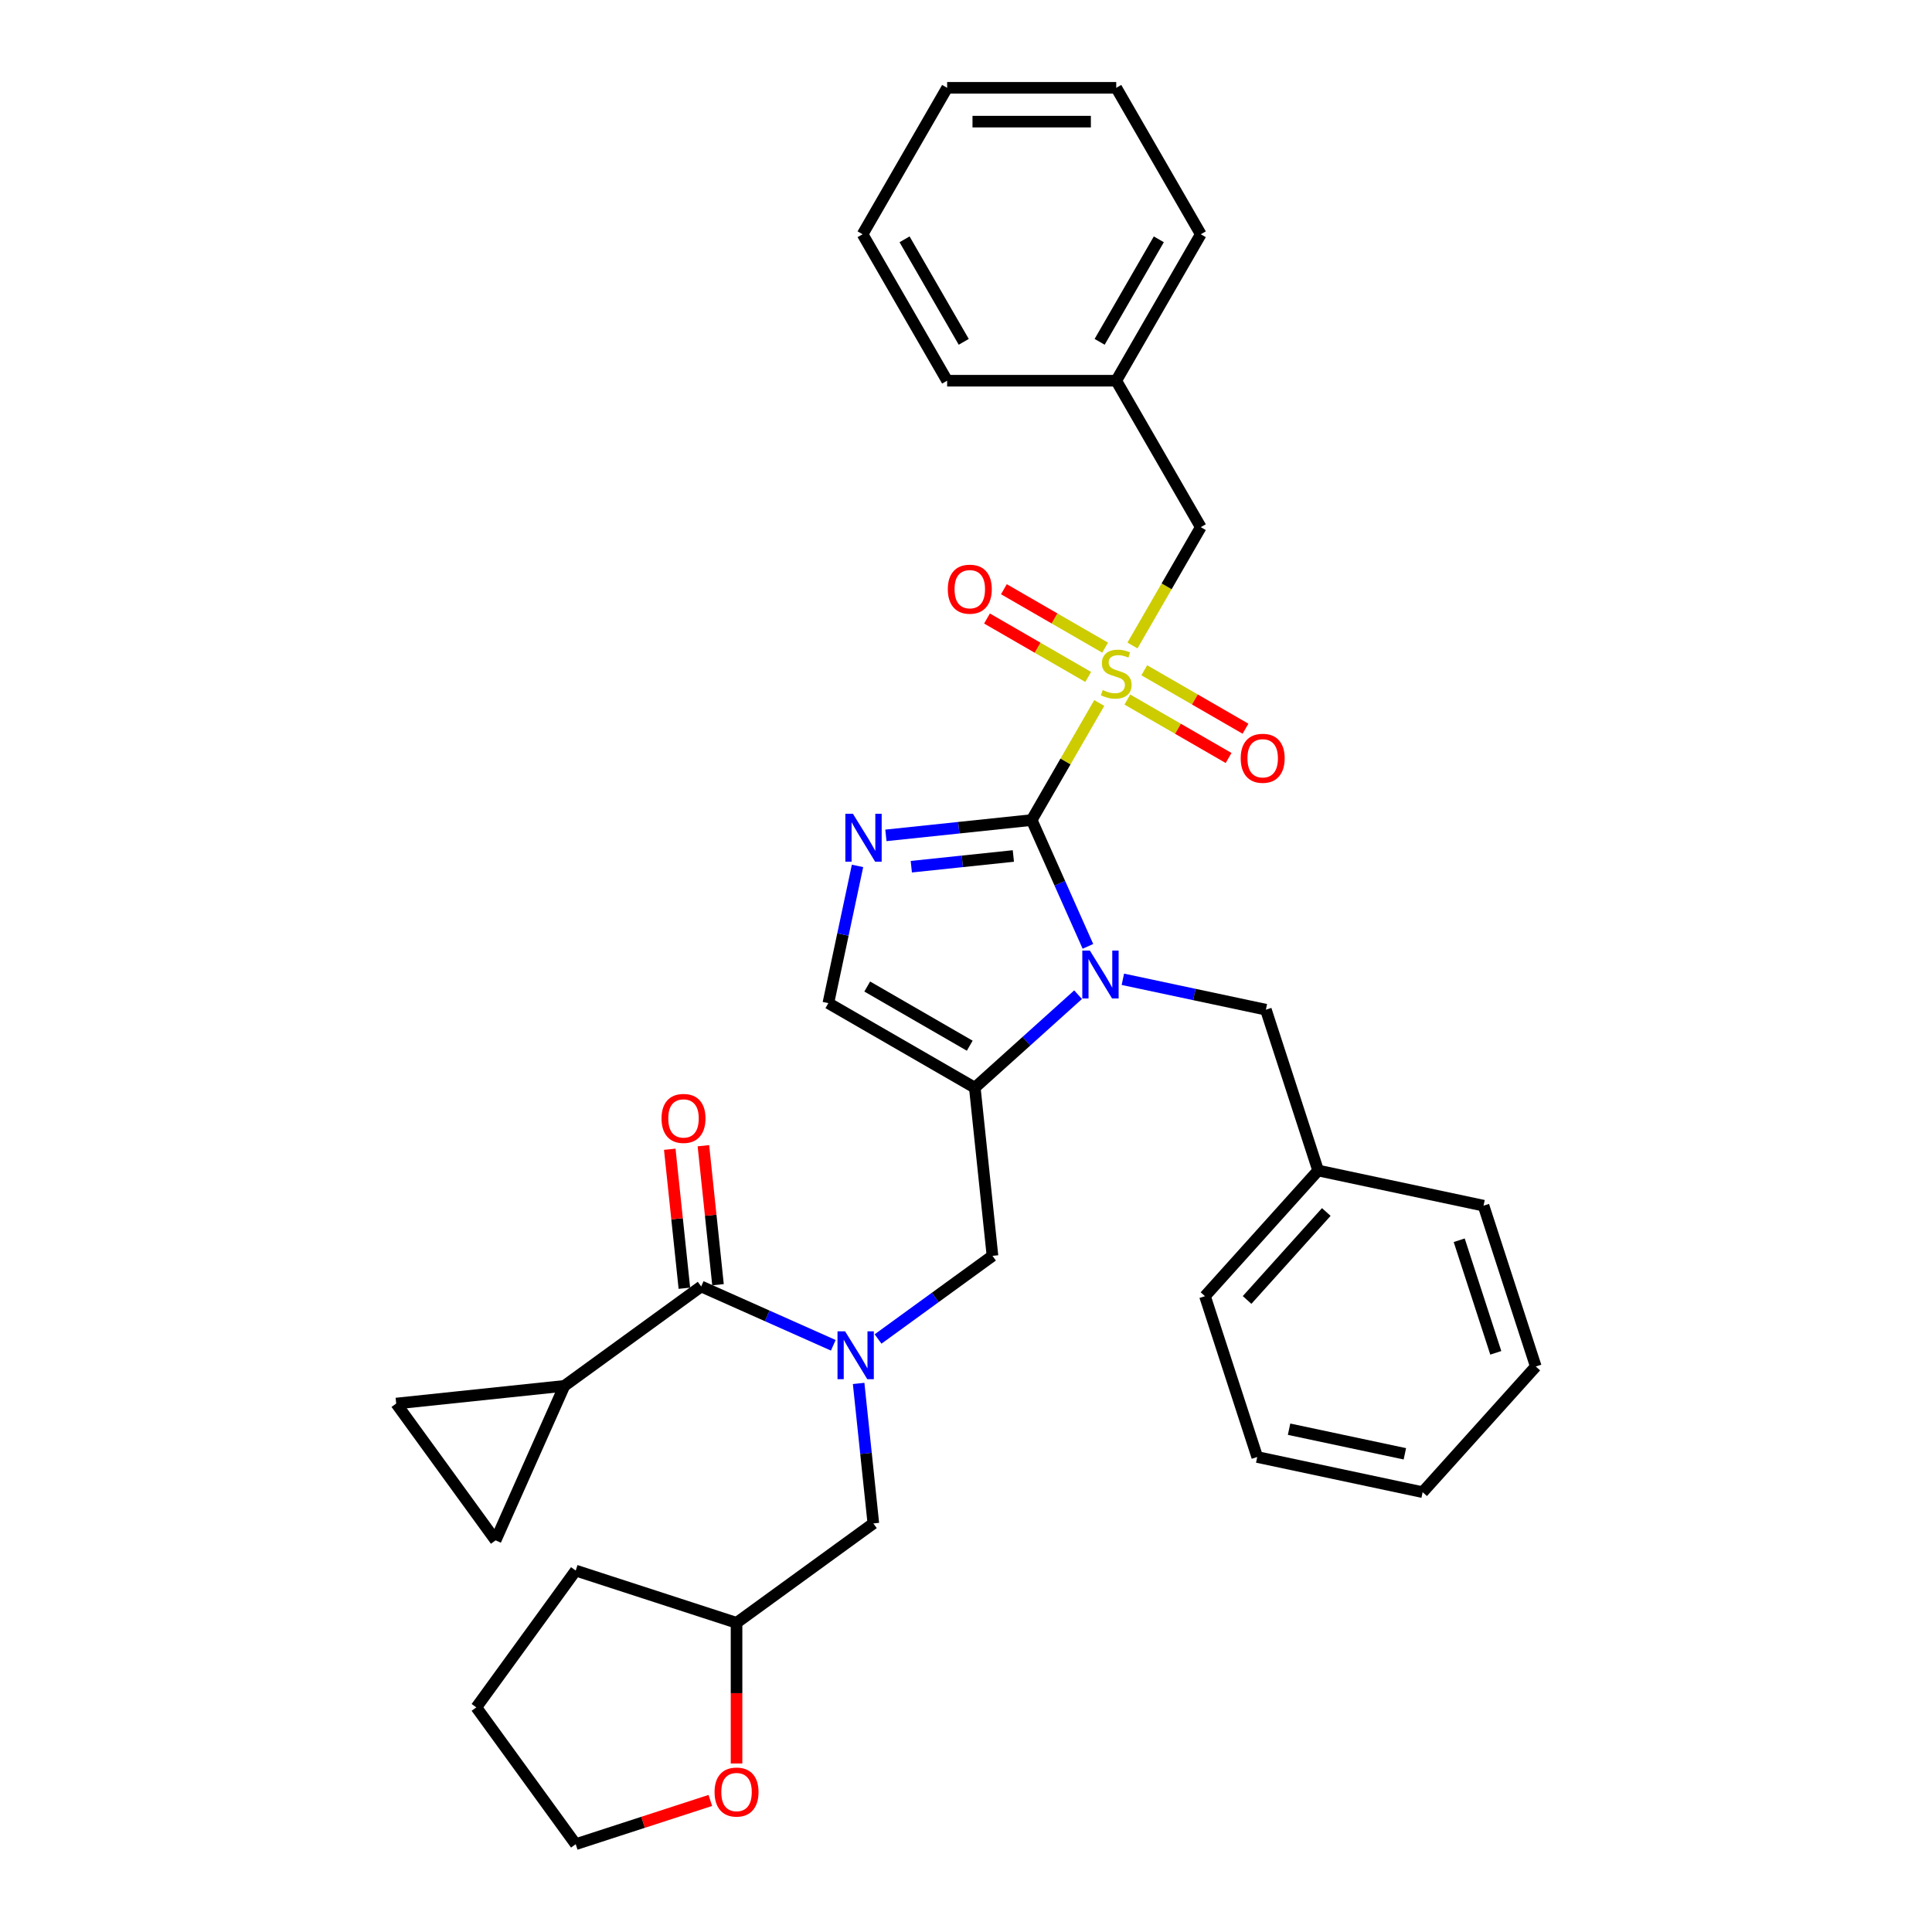 <?xml version='1.0' encoding='iso-8859-1'?>
<svg version='1.1' baseProfile='full'
              xmlns='http://www.w3.org/2000/svg'
                      xmlns:rdkit='http://www.rdkit.org/xml'
                      xmlns:xlink='http://www.w3.org/1999/xlink'
                  xml:space='preserve'
width='1000px' height='1000px' viewBox='0 0 1000 1000'>
<!-- END OF HEADER -->
<rect style='opacity:1.0;fill:#FFFFFF;stroke:none' width='1000' height='1000' x='0' y='0'> </rect>
<path class='bond-0' d='M 454.483,693.058 L 484.094,671.544' style='fill:none;fill-rule:evenodd;stroke:#0000FF;stroke-width:6px;stroke-linecap:butt;stroke-linejoin:miter;stroke-opacity:1' />
<path class='bond-0' d='M 484.094,671.544 L 513.705,650.03' style='fill:none;fill-rule:evenodd;stroke:#000000;stroke-width:6px;stroke-linecap:butt;stroke-linejoin:miter;stroke-opacity:1' />
<path class='bond-1' d='M 431.306,696.318 L 397.12,681.097' style='fill:none;fill-rule:evenodd;stroke:#0000FF;stroke-width:6px;stroke-linecap:butt;stroke-linejoin:miter;stroke-opacity:1' />
<path class='bond-1' d='M 397.12,681.097 L 362.934,665.877' style='fill:none;fill-rule:evenodd;stroke:#000000;stroke-width:6px;stroke-linecap:butt;stroke-linejoin:miter;stroke-opacity:1' />
<path class='bond-2' d='M 444.427,716.059 L 448.235,752.292' style='fill:none;fill-rule:evenodd;stroke:#0000FF;stroke-width:6px;stroke-linecap:butt;stroke-linejoin:miter;stroke-opacity:1' />
<path class='bond-2' d='M 448.235,752.292 L 452.043,788.525' style='fill:none;fill-rule:evenodd;stroke:#000000;stroke-width:6px;stroke-linecap:butt;stroke-linejoin:miter;stroke-opacity:1' />
<path class='bond-3' d='M 292.124,717.324 L 256.523,797.283' style='fill:none;fill-rule:evenodd;stroke:#000000;stroke-width:6px;stroke-linecap:butt;stroke-linejoin:miter;stroke-opacity:1' />
<path class='bond-4' d='M 292.124,717.324 L 205.077,726.473' style='fill:none;fill-rule:evenodd;stroke:#000000;stroke-width:6px;stroke-linecap:butt;stroke-linejoin:miter;stroke-opacity:1' />
<path class='bond-5' d='M 292.124,717.324 L 362.934,665.877' style='fill:none;fill-rule:evenodd;stroke:#000000;stroke-width:6px;stroke-linecap:butt;stroke-linejoin:miter;stroke-opacity:1' />
<path class='bond-6' d='M 371.639,664.962 L 367.859,628.992' style='fill:none;fill-rule:evenodd;stroke:#000000;stroke-width:6px;stroke-linecap:butt;stroke-linejoin:miter;stroke-opacity:1' />
<path class='bond-6' d='M 367.859,628.992 L 364.078,593.022' style='fill:none;fill-rule:evenodd;stroke:#FF0000;stroke-width:6px;stroke-linecap:butt;stroke-linejoin:miter;stroke-opacity:1' />
<path class='bond-6' d='M 354.23,666.792 L 350.449,630.822' style='fill:none;fill-rule:evenodd;stroke:#000000;stroke-width:6px;stroke-linecap:butt;stroke-linejoin:miter;stroke-opacity:1' />
<path class='bond-6' d='M 350.449,630.822 L 346.669,594.852' style='fill:none;fill-rule:evenodd;stroke:#FF0000;stroke-width:6px;stroke-linecap:butt;stroke-linejoin:miter;stroke-opacity:1' />
<path class='bond-7' d='M 256.523,797.283 L 205.077,726.473' style='fill:none;fill-rule:evenodd;stroke:#000000;stroke-width:6px;stroke-linecap:butt;stroke-linejoin:miter;stroke-opacity:1' />
<path class='bond-8' d='M 381.233,912.776 L 381.233,876.374' style='fill:none;fill-rule:evenodd;stroke:#FF0000;stroke-width:6px;stroke-linecap:butt;stroke-linejoin:miter;stroke-opacity:1' />
<path class='bond-8' d='M 381.233,876.374 L 381.233,839.971' style='fill:none;fill-rule:evenodd;stroke:#000000;stroke-width:6px;stroke-linecap:butt;stroke-linejoin:miter;stroke-opacity:1' />
<path class='bond-9' d='M 367.666,931.906 L 332.828,943.226' style='fill:none;fill-rule:evenodd;stroke:#FF0000;stroke-width:6px;stroke-linecap:butt;stroke-linejoin:miter;stroke-opacity:1' />
<path class='bond-9' d='M 332.828,943.226 L 297.99,954.545' style='fill:none;fill-rule:evenodd;stroke:#000000;stroke-width:6px;stroke-linecap:butt;stroke-linejoin:miter;stroke-opacity:1' />
<path class='bond-10' d='M 381.233,839.971 L 452.043,788.525' style='fill:none;fill-rule:evenodd;stroke:#000000;stroke-width:6px;stroke-linecap:butt;stroke-linejoin:miter;stroke-opacity:1' />
<path class='bond-11' d='M 381.233,839.971 L 297.99,812.924' style='fill:none;fill-rule:evenodd;stroke:#000000;stroke-width:6px;stroke-linecap:butt;stroke-linejoin:miter;stroke-opacity:1' />
<path class='bond-12' d='M 568.981,363.868 L 551.491,394.162' style='fill:none;fill-rule:evenodd;stroke:#CCCC00;stroke-width:6px;stroke-linecap:butt;stroke-linejoin:miter;stroke-opacity:1' />
<path class='bond-12' d='M 551.491,394.162 L 534,424.457' style='fill:none;fill-rule:evenodd;stroke:#000000;stroke-width:6px;stroke-linecap:butt;stroke-linejoin:miter;stroke-opacity:1' />
<path class='bond-13' d='M 586.162,334.109 L 603.845,303.482' style='fill:none;fill-rule:evenodd;stroke:#CCCC00;stroke-width:6px;stroke-linecap:butt;stroke-linejoin:miter;stroke-opacity:1' />
<path class='bond-13' d='M 603.845,303.482 L 621.527,272.856' style='fill:none;fill-rule:evenodd;stroke:#000000;stroke-width:6px;stroke-linecap:butt;stroke-linejoin:miter;stroke-opacity:1' />
<path class='bond-14' d='M 583.523,362.088 L 609.718,377.212' style='fill:none;fill-rule:evenodd;stroke:#CCCC00;stroke-width:6px;stroke-linecap:butt;stroke-linejoin:miter;stroke-opacity:1' />
<path class='bond-14' d='M 609.718,377.212 L 635.914,392.336' style='fill:none;fill-rule:evenodd;stroke:#FF0000;stroke-width:6px;stroke-linecap:butt;stroke-linejoin:miter;stroke-opacity:1' />
<path class='bond-14' d='M 592.276,346.928 L 618.471,362.052' style='fill:none;fill-rule:evenodd;stroke:#CCCC00;stroke-width:6px;stroke-linecap:butt;stroke-linejoin:miter;stroke-opacity:1' />
<path class='bond-14' d='M 618.471,362.052 L 644.666,377.176' style='fill:none;fill-rule:evenodd;stroke:#FF0000;stroke-width:6px;stroke-linecap:butt;stroke-linejoin:miter;stroke-opacity:1' />
<path class='bond-15' d='M 572.005,335.224 L 545.809,320.1' style='fill:none;fill-rule:evenodd;stroke:#CCCC00;stroke-width:6px;stroke-linecap:butt;stroke-linejoin:miter;stroke-opacity:1' />
<path class='bond-15' d='M 545.809,320.1 L 519.614,304.976' style='fill:none;fill-rule:evenodd;stroke:#FF0000;stroke-width:6px;stroke-linecap:butt;stroke-linejoin:miter;stroke-opacity:1' />
<path class='bond-15' d='M 563.252,350.384 L 537.057,335.26' style='fill:none;fill-rule:evenodd;stroke:#CCCC00;stroke-width:6px;stroke-linecap:butt;stroke-linejoin:miter;stroke-opacity:1' />
<path class='bond-15' d='M 537.057,335.26 L 510.861,320.137' style='fill:none;fill-rule:evenodd;stroke:#FF0000;stroke-width:6px;stroke-linecap:butt;stroke-linejoin:miter;stroke-opacity:1' />
<path class='bond-16' d='M 621.527,272.856 L 577.764,197.055' style='fill:none;fill-rule:evenodd;stroke:#000000;stroke-width:6px;stroke-linecap:butt;stroke-linejoin:miter;stroke-opacity:1' />
<path class='bond-17' d='M 577.764,197.055 L 621.527,121.255' style='fill:none;fill-rule:evenodd;stroke:#000000;stroke-width:6px;stroke-linecap:butt;stroke-linejoin:miter;stroke-opacity:1' />
<path class='bond-17' d='M 569.168,176.933 L 599.803,123.872' style='fill:none;fill-rule:evenodd;stroke:#000000;stroke-width:6px;stroke-linecap:butt;stroke-linejoin:miter;stroke-opacity:1' />
<path class='bond-18' d='M 577.764,197.055 L 490.237,197.055' style='fill:none;fill-rule:evenodd;stroke:#000000;stroke-width:6px;stroke-linecap:butt;stroke-linejoin:miter;stroke-opacity:1' />
<path class='bond-19' d='M 621.527,121.255 L 577.764,45.455' style='fill:none;fill-rule:evenodd;stroke:#000000;stroke-width:6px;stroke-linecap:butt;stroke-linejoin:miter;stroke-opacity:1' />
<path class='bond-20' d='M 558.012,514.851 L 531.284,538.917' style='fill:none;fill-rule:evenodd;stroke:#0000FF;stroke-width:6px;stroke-linecap:butt;stroke-linejoin:miter;stroke-opacity:1' />
<path class='bond-20' d='M 531.284,538.917 L 504.556,562.983' style='fill:none;fill-rule:evenodd;stroke:#000000;stroke-width:6px;stroke-linecap:butt;stroke-linejoin:miter;stroke-opacity:1' />
<path class='bond-21' d='M 563.108,489.834 L 548.554,457.145' style='fill:none;fill-rule:evenodd;stroke:#0000FF;stroke-width:6px;stroke-linecap:butt;stroke-linejoin:miter;stroke-opacity:1' />
<path class='bond-21' d='M 548.554,457.145 L 534,424.457' style='fill:none;fill-rule:evenodd;stroke:#000000;stroke-width:6px;stroke-linecap:butt;stroke-linejoin:miter;stroke-opacity:1' />
<path class='bond-22' d='M 581.189,506.879 L 618.202,514.747' style='fill:none;fill-rule:evenodd;stroke:#0000FF;stroke-width:6px;stroke-linecap:butt;stroke-linejoin:miter;stroke-opacity:1' />
<path class='bond-22' d='M 618.202,514.747 L 655.215,522.614' style='fill:none;fill-rule:evenodd;stroke:#000000;stroke-width:6px;stroke-linecap:butt;stroke-linejoin:miter;stroke-opacity:1' />
<path class='bond-23' d='M 504.556,562.983 L 428.755,519.22' style='fill:none;fill-rule:evenodd;stroke:#000000;stroke-width:6px;stroke-linecap:butt;stroke-linejoin:miter;stroke-opacity:1' />
<path class='bond-23' d='M 501.938,541.258 L 448.878,510.624' style='fill:none;fill-rule:evenodd;stroke:#000000;stroke-width:6px;stroke-linecap:butt;stroke-linejoin:miter;stroke-opacity:1' />
<path class='bond-24' d='M 504.556,562.983 L 513.705,650.03' style='fill:none;fill-rule:evenodd;stroke:#000000;stroke-width:6px;stroke-linecap:butt;stroke-linejoin:miter;stroke-opacity:1' />
<path class='bond-25' d='M 428.755,519.22 L 436.304,483.704' style='fill:none;fill-rule:evenodd;stroke:#000000;stroke-width:6px;stroke-linecap:butt;stroke-linejoin:miter;stroke-opacity:1' />
<path class='bond-25' d='M 436.304,483.704 L 443.854,448.188' style='fill:none;fill-rule:evenodd;stroke:#0000FF;stroke-width:6px;stroke-linecap:butt;stroke-linejoin:miter;stroke-opacity:1' />
<path class='bond-26' d='M 458.542,432.388 L 496.271,428.422' style='fill:none;fill-rule:evenodd;stroke:#0000FF;stroke-width:6px;stroke-linecap:butt;stroke-linejoin:miter;stroke-opacity:1' />
<path class='bond-26' d='M 496.271,428.422 L 534,424.457' style='fill:none;fill-rule:evenodd;stroke:#000000;stroke-width:6px;stroke-linecap:butt;stroke-linejoin:miter;stroke-opacity:1' />
<path class='bond-26' d='M 471.69,448.607 L 498.101,445.831' style='fill:none;fill-rule:evenodd;stroke:#0000FF;stroke-width:6px;stroke-linecap:butt;stroke-linejoin:miter;stroke-opacity:1' />
<path class='bond-26' d='M 498.101,445.831 L 524.511,443.056' style='fill:none;fill-rule:evenodd;stroke:#000000;stroke-width:6px;stroke-linecap:butt;stroke-linejoin:miter;stroke-opacity:1' />
<path class='bond-27' d='M 682.262,605.857 L 655.215,522.614' style='fill:none;fill-rule:evenodd;stroke:#000000;stroke-width:6px;stroke-linecap:butt;stroke-linejoin:miter;stroke-opacity:1' />
<path class='bond-28' d='M 682.262,605.857 L 623.695,670.902' style='fill:none;fill-rule:evenodd;stroke:#000000;stroke-width:6px;stroke-linecap:butt;stroke-linejoin:miter;stroke-opacity:1' />
<path class='bond-28' d='M 686.486,627.327 L 645.489,672.859' style='fill:none;fill-rule:evenodd;stroke:#000000;stroke-width:6px;stroke-linecap:butt;stroke-linejoin:miter;stroke-opacity:1' />
<path class='bond-29' d='M 682.262,605.857 L 767.876,624.055' style='fill:none;fill-rule:evenodd;stroke:#000000;stroke-width:6px;stroke-linecap:butt;stroke-linejoin:miter;stroke-opacity:1' />
<path class='bond-30' d='M 623.695,670.902 L 650.743,754.145' style='fill:none;fill-rule:evenodd;stroke:#000000;stroke-width:6px;stroke-linecap:butt;stroke-linejoin:miter;stroke-opacity:1' />
<path class='bond-31' d='M 767.876,624.055 L 794.923,707.298' style='fill:none;fill-rule:evenodd;stroke:#000000;stroke-width:6px;stroke-linecap:butt;stroke-linejoin:miter;stroke-opacity:1' />
<path class='bond-31' d='M 755.285,641.951 L 774.218,700.221' style='fill:none;fill-rule:evenodd;stroke:#000000;stroke-width:6px;stroke-linecap:butt;stroke-linejoin:miter;stroke-opacity:1' />
<path class='bond-32' d='M 650.743,754.145 L 736.357,772.343' style='fill:none;fill-rule:evenodd;stroke:#000000;stroke-width:6px;stroke-linecap:butt;stroke-linejoin:miter;stroke-opacity:1' />
<path class='bond-32' d='M 667.224,739.752 L 727.154,752.49' style='fill:none;fill-rule:evenodd;stroke:#000000;stroke-width:6px;stroke-linecap:butt;stroke-linejoin:miter;stroke-opacity:1' />
<path class='bond-33' d='M 794.923,707.298 L 736.357,772.343' style='fill:none;fill-rule:evenodd;stroke:#000000;stroke-width:6px;stroke-linecap:butt;stroke-linejoin:miter;stroke-opacity:1' />
<path class='bond-34' d='M 490.237,197.055 L 446.474,121.255' style='fill:none;fill-rule:evenodd;stroke:#000000;stroke-width:6px;stroke-linecap:butt;stroke-linejoin:miter;stroke-opacity:1' />
<path class='bond-34' d='M 498.833,176.933 L 468.198,123.872' style='fill:none;fill-rule:evenodd;stroke:#000000;stroke-width:6px;stroke-linecap:butt;stroke-linejoin:miter;stroke-opacity:1' />
<path class='bond-35' d='M 577.764,45.455 L 490.237,45.455' style='fill:none;fill-rule:evenodd;stroke:#000000;stroke-width:6px;stroke-linecap:butt;stroke-linejoin:miter;stroke-opacity:1' />
<path class='bond-35' d='M 564.635,62.96 L 503.366,62.96' style='fill:none;fill-rule:evenodd;stroke:#000000;stroke-width:6px;stroke-linecap:butt;stroke-linejoin:miter;stroke-opacity:1' />
<path class='bond-36' d='M 446.474,121.255 L 490.237,45.455' style='fill:none;fill-rule:evenodd;stroke:#000000;stroke-width:6px;stroke-linecap:butt;stroke-linejoin:miter;stroke-opacity:1' />
<path class='bond-37' d='M 297.99,954.545 L 246.543,883.735' style='fill:none;fill-rule:evenodd;stroke:#000000;stroke-width:6px;stroke-linecap:butt;stroke-linejoin:miter;stroke-opacity:1' />
<path class='bond-38' d='M 297.99,812.924 L 246.543,883.735' style='fill:none;fill-rule:evenodd;stroke:#000000;stroke-width:6px;stroke-linecap:butt;stroke-linejoin:miter;stroke-opacity:1' />
<path  class='atom-0' d='M 437.415 689.083
L 445.537 702.212
Q 446.343 703.508, 447.638 705.854
Q 448.933 708.199, 449.003 708.339
L 449.003 689.083
L 452.294 689.083
L 452.294 713.871
L 448.898 713.871
L 440.181 699.517
Q 439.165 697.836, 438.08 695.911
Q 437.03 693.985, 436.715 693.39
L 436.715 713.871
L 433.494 713.871
L 433.494 689.083
L 437.415 689.083
' fill='#0000FF'/>
<path  class='atom-3' d='M 342.407 578.9
Q 342.407 572.948, 345.348 569.622
Q 348.289 566.296, 353.785 566.296
Q 359.282 566.296, 362.223 569.622
Q 365.164 572.948, 365.164 578.9
Q 365.164 584.921, 362.188 588.353
Q 359.212 591.749, 353.785 591.749
Q 348.324 591.749, 345.348 588.353
Q 342.407 584.956, 342.407 578.9
M 353.785 588.948
Q 357.567 588.948, 359.597 586.427
Q 361.663 583.871, 361.663 578.9
Q 361.663 574.033, 359.597 571.582
Q 357.567 569.097, 353.785 569.097
Q 350.004 569.097, 347.939 571.547
Q 345.908 573.998, 345.908 578.9
Q 345.908 583.906, 347.939 586.427
Q 350.004 588.948, 353.785 588.948
' fill='#FF0000'/>
<path  class='atom-6' d='M 369.854 927.568
Q 369.854 921.616, 372.795 918.29
Q 375.736 914.964, 381.233 914.964
Q 386.729 914.964, 389.67 918.29
Q 392.611 921.616, 392.611 927.568
Q 392.611 933.59, 389.635 937.021
Q 386.659 940.417, 381.233 940.417
Q 375.771 940.417, 372.795 937.021
Q 369.854 933.625, 369.854 927.568
M 381.233 937.616
Q 385.014 937.616, 387.044 935.096
Q 389.11 932.54, 389.11 927.568
Q 389.11 922.702, 387.044 920.251
Q 385.014 917.765, 381.233 917.765
Q 377.451 917.765, 375.386 920.216
Q 373.355 922.667, 373.355 927.568
Q 373.355 932.575, 375.386 935.096
Q 377.451 937.616, 381.233 937.616
' fill='#FF0000'/>
<path  class='atom-8' d='M 570.762 357.164
Q 571.042 357.269, 572.197 357.759
Q 573.352 358.249, 574.613 358.564
Q 575.908 358.844, 577.169 358.844
Q 579.514 358.844, 580.88 357.724
Q 582.245 356.569, 582.245 354.573
Q 582.245 353.208, 581.545 352.367
Q 580.88 351.527, 579.829 351.072
Q 578.779 350.617, 577.029 350.092
Q 574.823 349.426, 573.493 348.796
Q 572.197 348.166, 571.252 346.836
Q 570.342 345.505, 570.342 343.264
Q 570.342 340.149, 572.442 338.223
Q 574.578 336.297, 578.779 336.297
Q 581.65 336.297, 584.906 337.663
L 584.101 340.359
Q 581.125 339.133, 578.884 339.133
Q 576.468 339.133, 575.138 340.149
Q 573.808 341.129, 573.843 342.844
Q 573.843 344.175, 574.508 344.98
Q 575.208 345.785, 576.188 346.24
Q 577.204 346.696, 578.884 347.221
Q 581.125 347.921, 582.455 348.621
Q 583.786 349.321, 584.731 350.757
Q 585.711 352.157, 585.711 354.573
Q 585.711 358.004, 583.401 359.86
Q 581.125 361.68, 577.309 361.68
Q 575.103 361.68, 573.422 361.19
Q 571.777 360.735, 569.816 359.93
L 570.762 357.164
' fill='#CCCC00'/>
<path  class='atom-10' d='M 642.186 392.49
Q 642.186 386.538, 645.127 383.212
Q 648.068 379.886, 653.564 379.886
Q 659.061 379.886, 662.002 383.212
Q 664.943 386.538, 664.943 392.49
Q 664.943 398.511, 661.967 401.942
Q 658.991 405.338, 653.564 405.338
Q 648.103 405.338, 645.127 401.942
Q 642.186 398.546, 642.186 392.49
M 653.564 402.538
Q 657.345 402.538, 659.376 400.017
Q 661.442 397.461, 661.442 392.49
Q 661.442 387.623, 659.376 385.172
Q 657.345 382.687, 653.564 382.687
Q 649.783 382.687, 647.717 385.137
Q 645.687 387.588, 645.687 392.49
Q 645.687 397.496, 647.717 400.017
Q 649.783 402.538, 653.564 402.538
' fill='#FF0000'/>
<path  class='atom-11' d='M 490.585 304.963
Q 490.585 299.011, 493.526 295.685
Q 496.467 292.359, 501.963 292.359
Q 507.46 292.359, 510.401 295.685
Q 513.342 299.011, 513.342 304.963
Q 513.342 310.985, 510.366 314.416
Q 507.39 317.812, 501.963 317.812
Q 496.502 317.812, 493.526 314.416
Q 490.585 311.02, 490.585 304.963
M 501.963 315.011
Q 505.745 315.011, 507.775 312.49
Q 509.841 309.934, 509.841 304.963
Q 509.841 300.096, 507.775 297.646
Q 505.745 295.16, 501.963 295.16
Q 498.182 295.16, 496.117 297.611
Q 494.086 300.061, 494.086 304.963
Q 494.086 309.969, 496.117 312.49
Q 498.182 315.011, 501.963 315.011
' fill='#FF0000'/>
<path  class='atom-14' d='M 564.122 492.022
L 572.244 505.151
Q 573.049 506.447, 574.345 508.793
Q 575.64 511.138, 575.71 511.278
L 575.71 492.022
L 579.001 492.022
L 579.001 516.81
L 575.605 516.81
L 566.887 502.456
Q 565.872 500.775, 564.787 498.849
Q 563.736 496.924, 563.421 496.329
L 563.421 516.81
L 560.2 516.81
L 560.2 492.022
L 564.122 492.022
' fill='#0000FF'/>
<path  class='atom-17' d='M 441.474 421.212
L 449.596 434.341
Q 450.402 435.636, 451.697 437.982
Q 452.993 440.328, 453.063 440.468
L 453.063 421.212
L 456.354 421.212
L 456.354 445.999
L 452.957 445.999
L 444.24 431.645
Q 443.225 429.964, 442.139 428.039
Q 441.089 426.113, 440.774 425.518
L 440.774 445.999
L 437.553 445.999
L 437.553 421.212
L 441.474 421.212
' fill='#0000FF'/>
</svg>
